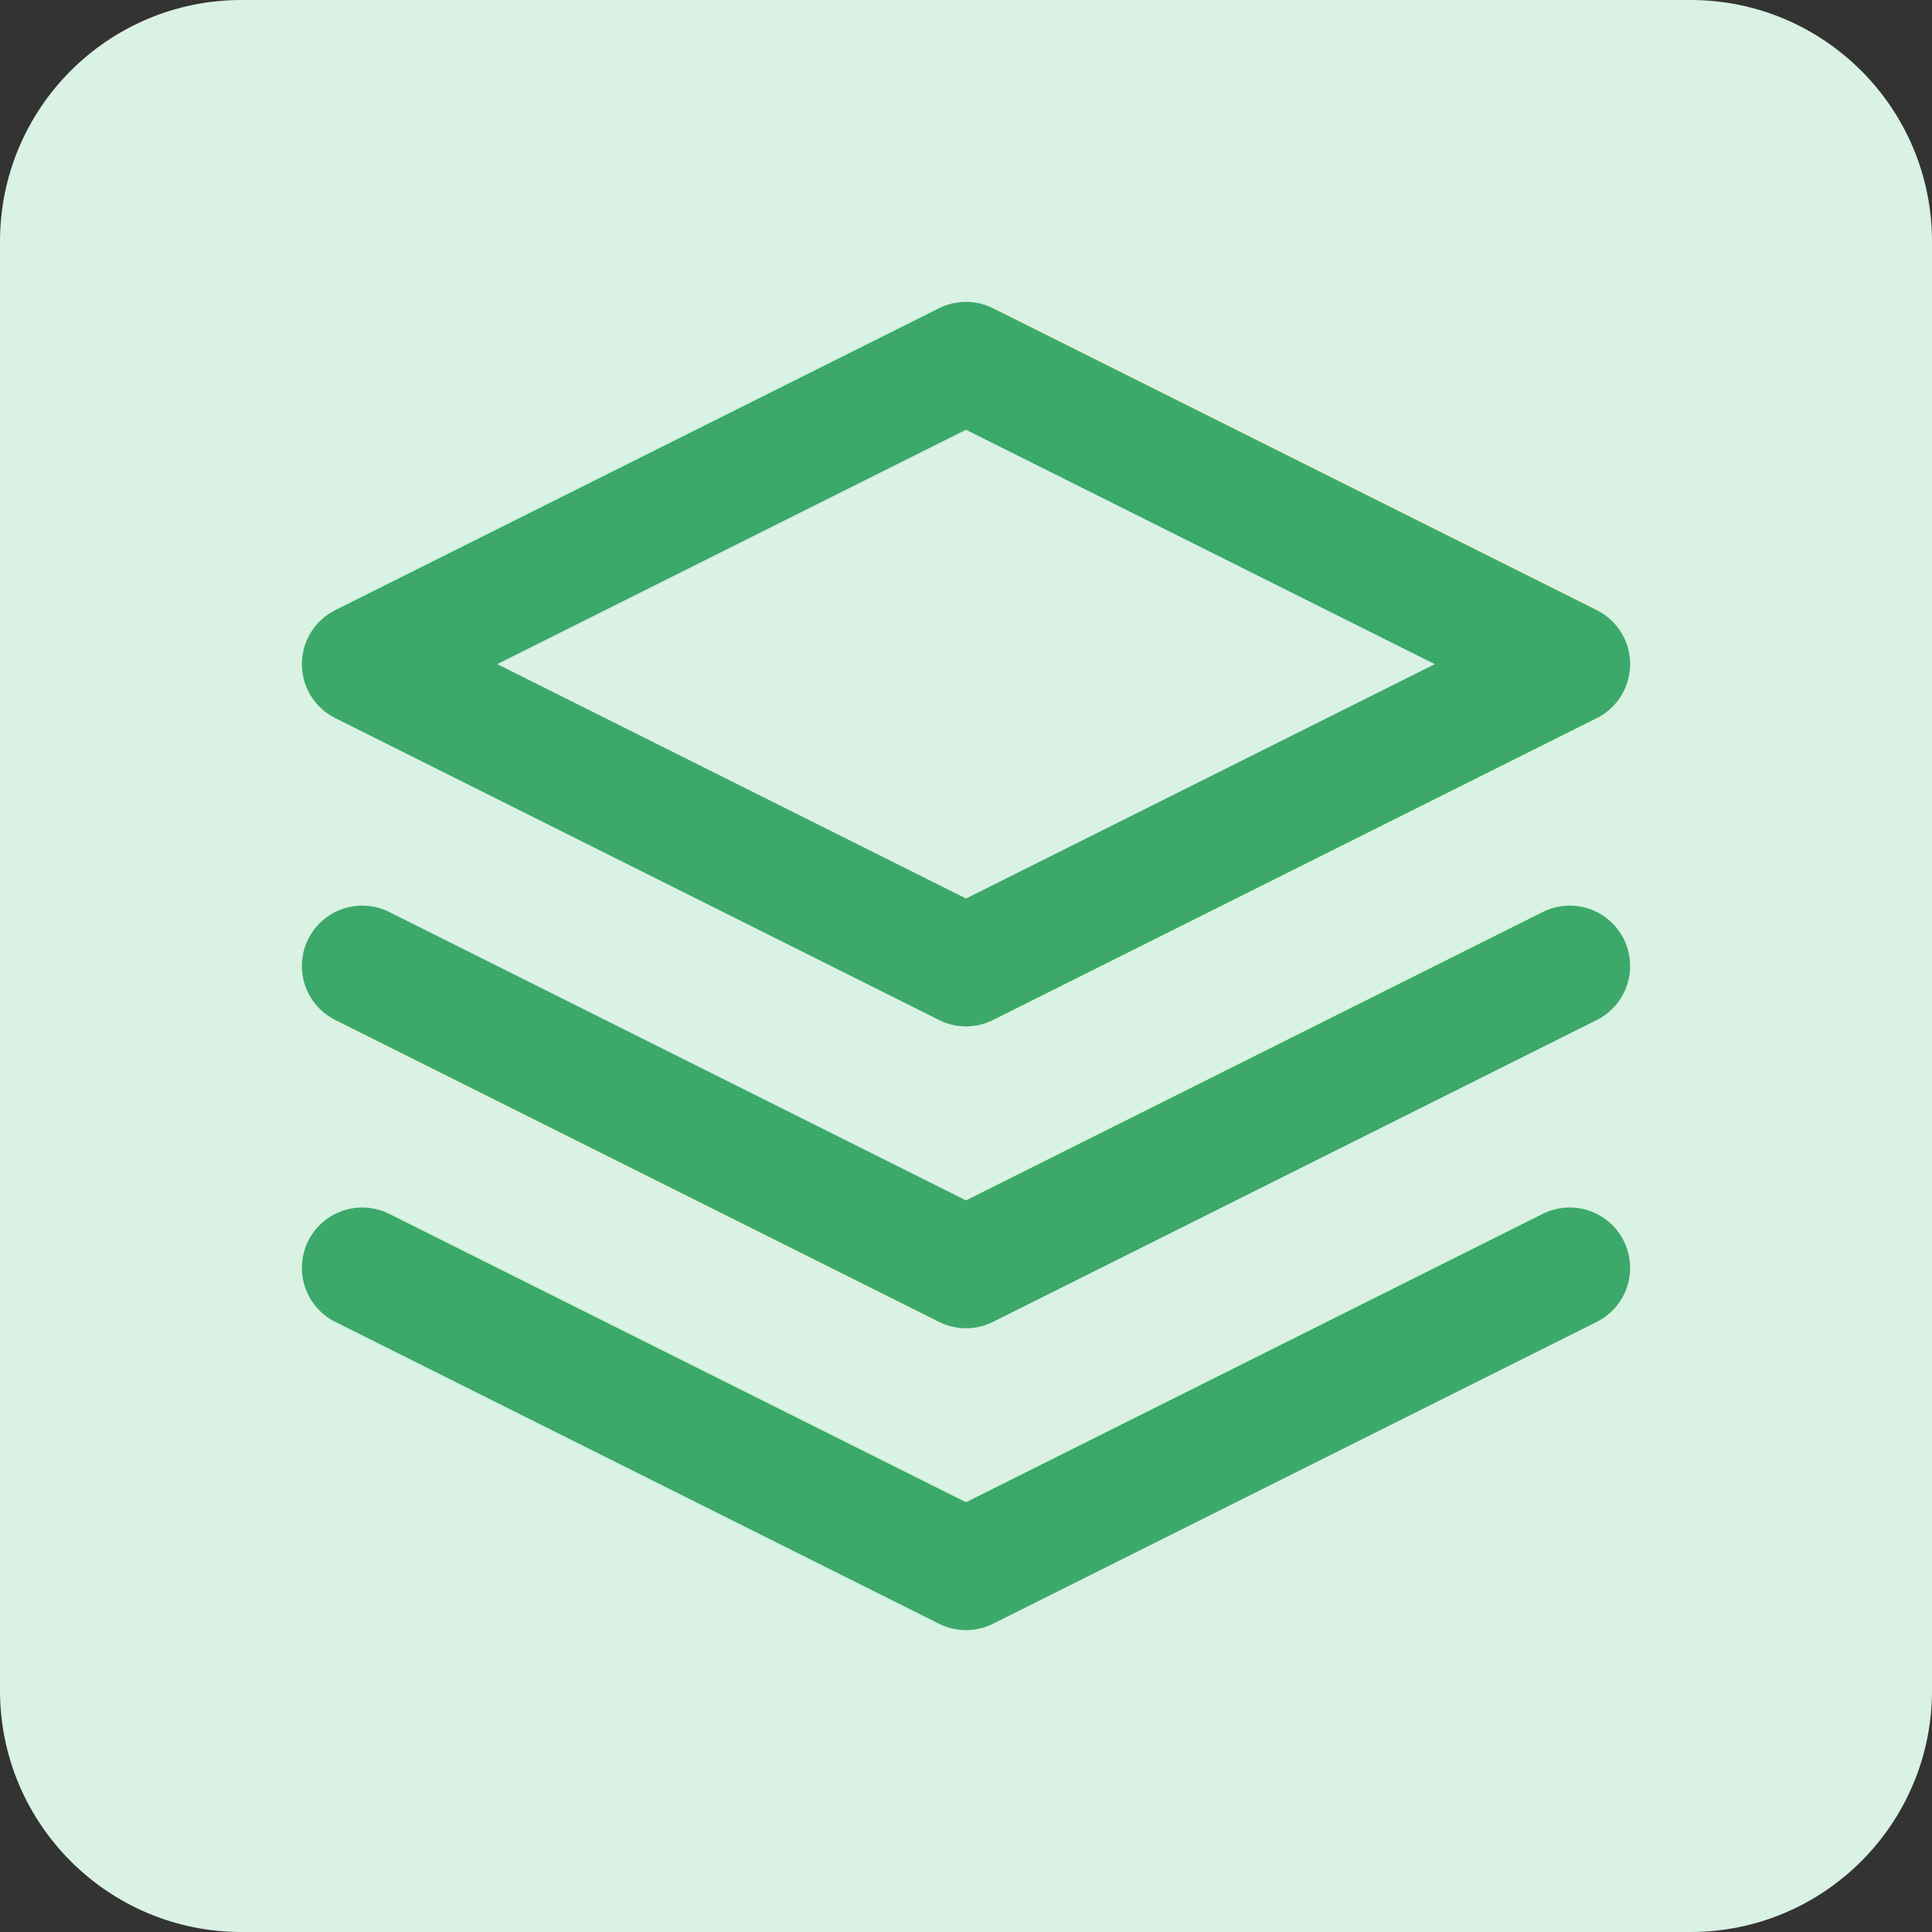 <svg width="32" height="32" viewBox="0 0 32 32" fill="none" xmlns="http://www.w3.org/2000/svg">
<rect x="0" y="0" width="32" height="32" fill="#333333" stroke="none"/>
<path d="M0 4C0 1.791 1.791 0 4 0H28C30.209 0 32 1.791 32 4V28C32 30.209 30.209 32 28 32H4C1.791 32 0 30.209 0 28V4Z" fill="#D9F2E3"/>
<path d="M6 21L16 26L26 21" stroke="#3CA96A" stroke-width="2" stroke-linecap="round" stroke-linejoin="round"/>
<path d="M6 16L16 21L26 16" stroke="#3CA96A" stroke-width="2" stroke-linecap="round" stroke-linejoin="round"/>
<path d="M16 6L6 11L16 16L26 11L16 6Z" stroke="#3CA96A" stroke-width="2" stroke-linecap="round" stroke-linejoin="round"/>
</svg>
